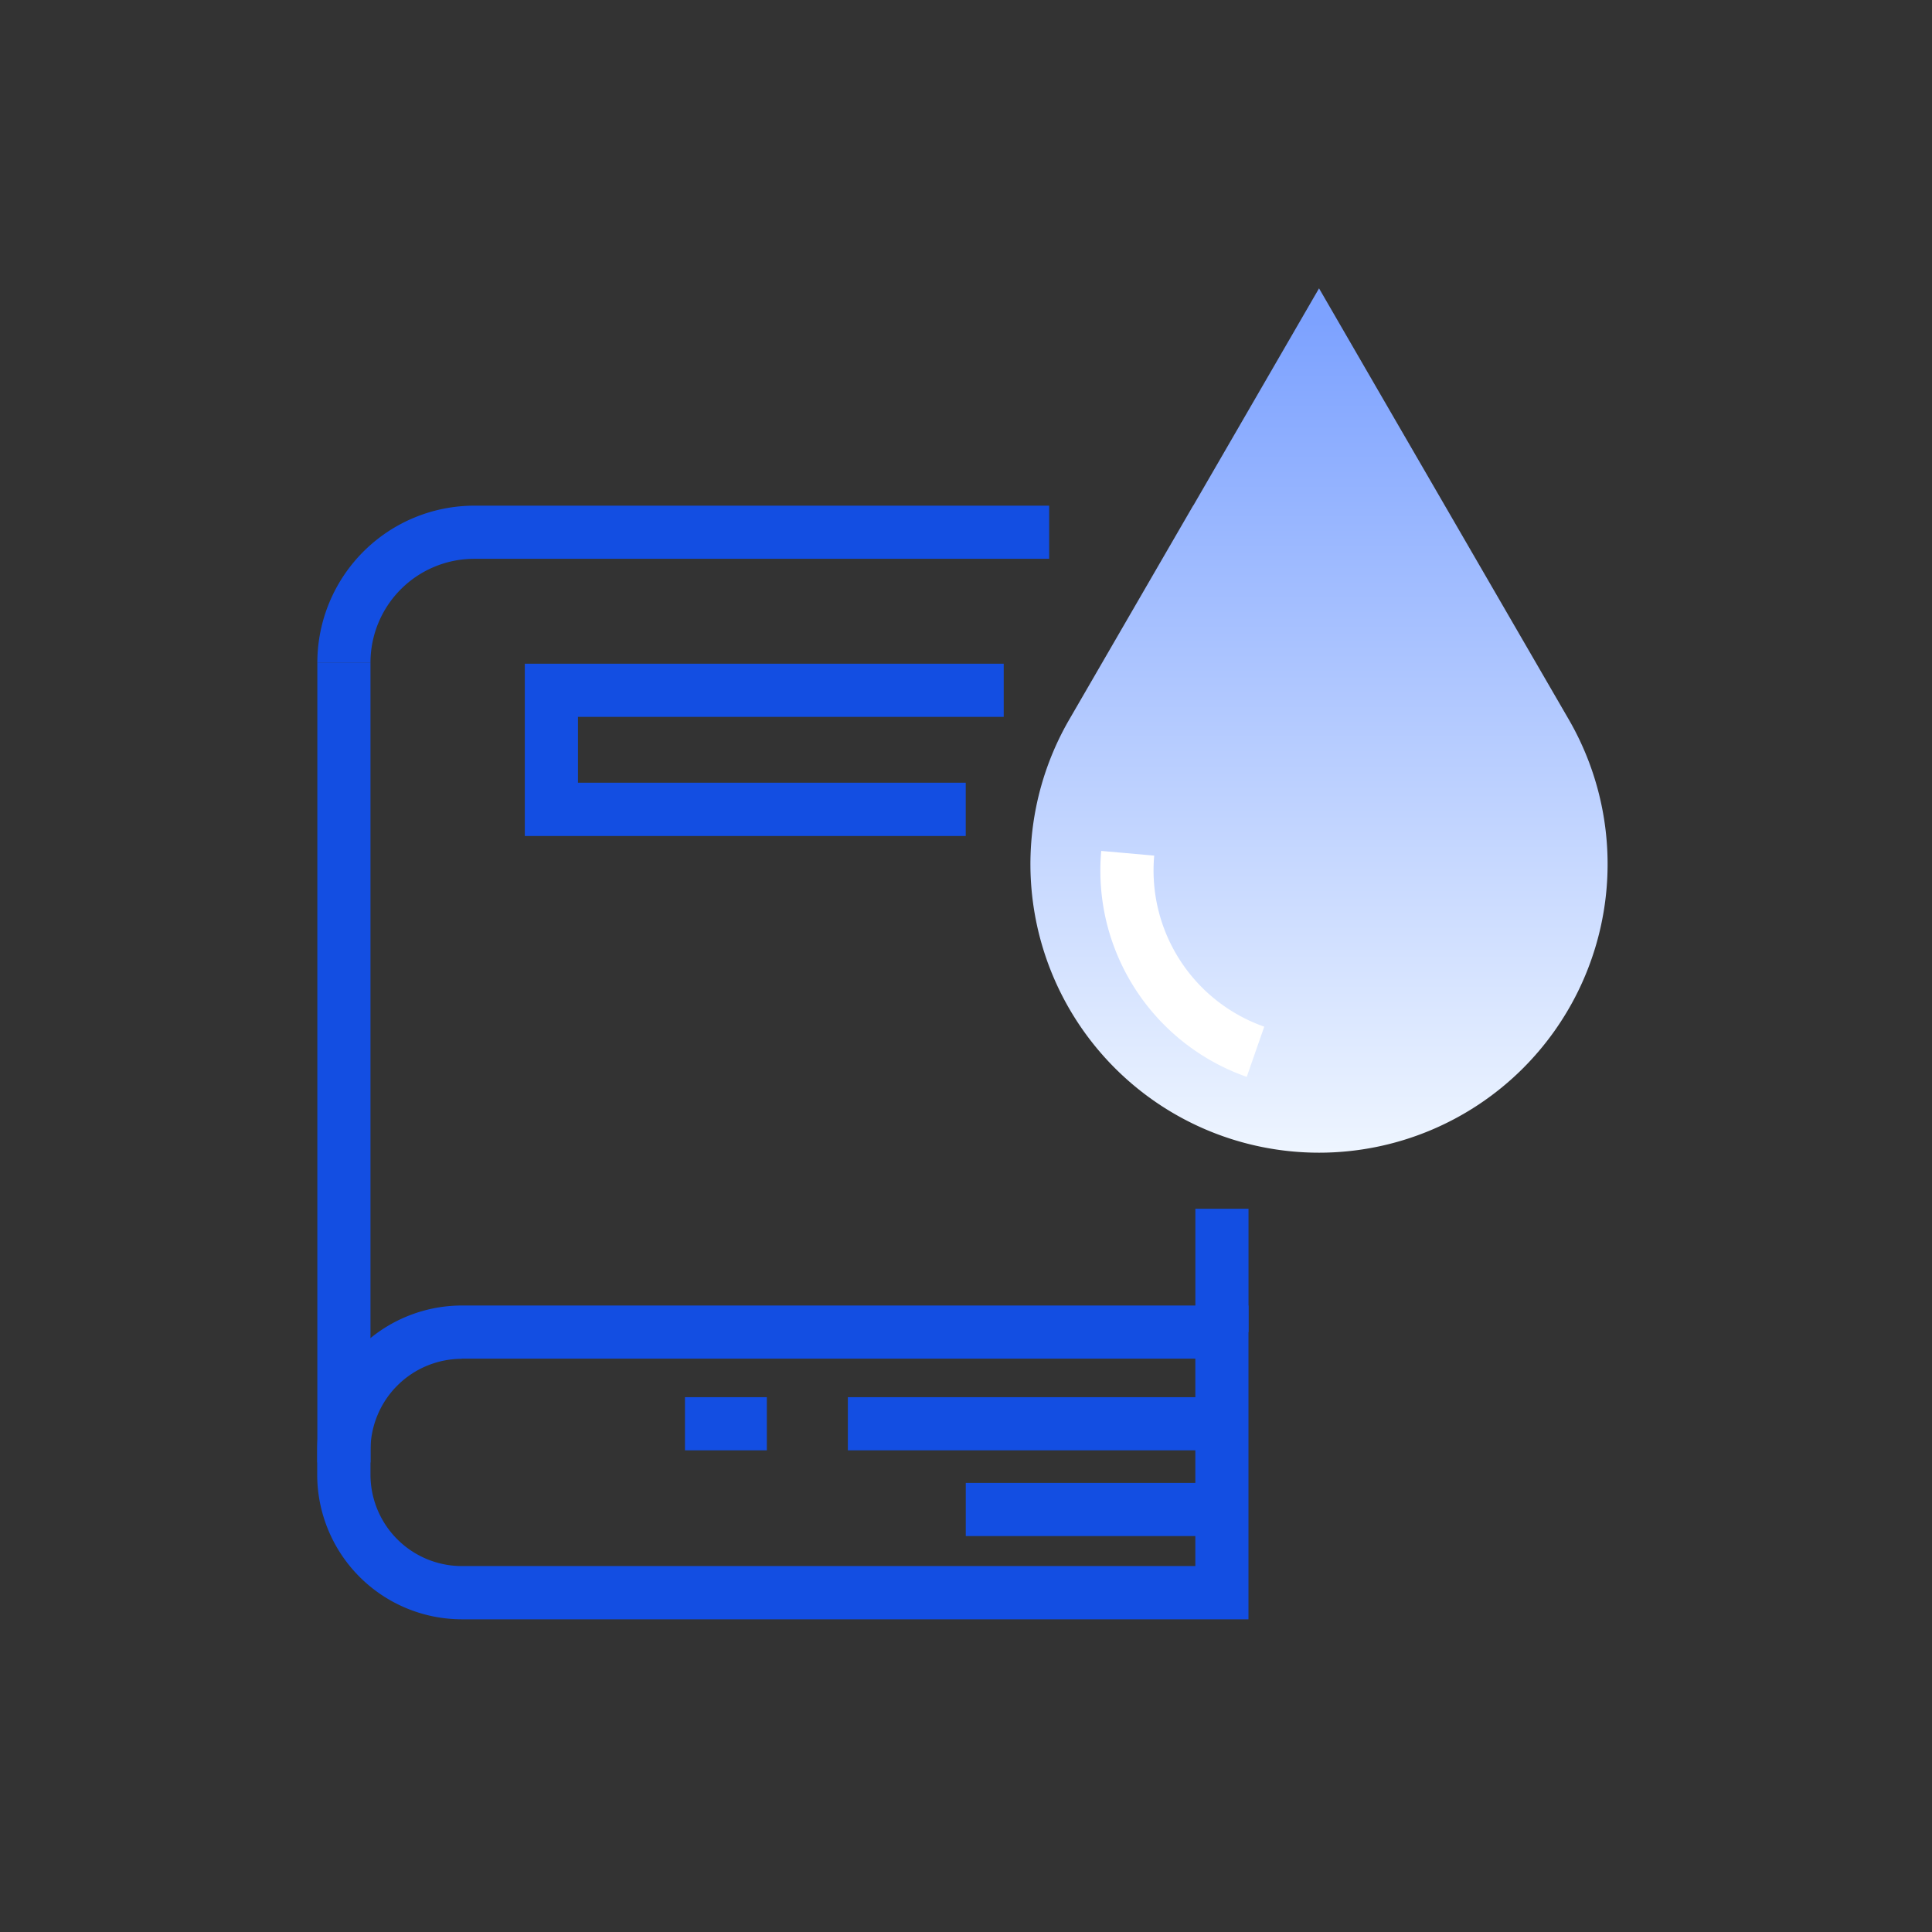 <svg xmlns="http://www.w3.org/2000/svg" xmlns:xlink="http://www.w3.org/1999/xlink" width="67" height="67" viewBox="0 0 67 67">
  <rect x="0" y="0" width="67" height="67" fill="#333333" stroke="none"/>
  <defs>
    <linearGradient id="linear-gradient" x1="0.5" y1="1.003" x2="0.5" y2="0.035" gradientUnits="objectBoundingBox">
      <stop offset="0" stop-color="#eef5ff"/>
      <stop offset="1" stop-color="#7da2ff"/>
    </linearGradient>
  </defs>
  <g id="그룹_3357" data-name="그룹 3357" transform="translate(-929 -1600)">
    <g id="사각형_6696" data-name="사각형 6696" transform="translate(929 1600)" fill="#fff" stroke="#707070" stroke-width="1" opacity="0">
      <rect width="67" height="67" stroke="none"/>
      <rect x="0.5" y="0.5" width="66" height="66" fill="none"/>
    </g>
    <g id="그룹_1708" data-name="그룹 1708" transform="translate(2 82.215)">
      <path id="패스_2404" data-name="패스 2404" d="M60.571,9.326l-4.3,7.425a10.006,10.006,0,0,0,1.585,12.093h0a10.009,10.009,0,0,0,14.152,0h0a10.012,10.012,0,0,0,1.585-12.093L69.26,9.273,66.9,5.2,64.932,1.8,63.061,5.032l-2.489,4.3Z" transform="translate(907.811 1525.985)" fill="url(#linear-gradient)"/>
      <path id="패스_2405" data-name="패스 2405" d="M65.068,50.387a7.59,7.59,0,0,1-4.878-5.415,7.633,7.633,0,0,1-.172-2.422l1.838.163a5.743,5.743,0,0,0,3.816,5.932l-.608,1.743Z" transform="translate(905.171 1504.744)" fill="#fff"/>
      <path id="패스_2406" data-name="패스 2406" d="M35.556,86.362H8.277A5.022,5.022,0,0,1,3.26,81.345V80.5A5.022,5.022,0,0,1,8.277,75.48H35.556V86.357ZM8.277,77.328A3.173,3.173,0,0,0,5.108,80.5v.847a3.173,3.173,0,0,0,3.169,3.169H33.713V77.323H8.277Z" transform="translate(934.74 1487.579)" fill="#134ee2"/>
      <path id="패스_2407" data-name="패스 2407" d="M5.113,22.979H3.27A5.447,5.447,0,0,1,8.709,17.54h19.94v1.843H8.709A3.6,3.6,0,0,0,5.113,22.979Z" transform="translate(934.735 1517.781)" fill="#134ee2"/>
      <rect id="사각형_3297" data-name="사각형 3297" width="1.843" height="27.744" transform="translate(938.005 1540.759)" fill="#134ee2"/>
      <rect id="사각형_3298" data-name="사각형 3298" width="12.969" height="1.843" transform="translate(956.403 1566.238)" fill="#134ee2"/>
      <rect id="사각형_3299" data-name="사각형 3299" width="8.886" height="1.843" transform="translate(960.492 1569.211)" fill="#134ee2"/>
      <rect id="사각형_3300" data-name="사각형 3300" width="2.839" height="1.843" transform="translate(950.754 1566.238)" fill="#134ee2"/>
      <rect id="사각형_3301" data-name="사각형 3301" width="1.843" height="4.28" transform="translate(968.454 1559.703)" fill="#134ee2"/>
      <path id="패스_2408" data-name="패스 2408" d="M33.591,34.965H18.3V28.99H34.908v1.843H20.143v2.284H33.591Z" transform="translate(926.9 1511.812)" fill="#134ee2"/>
    </g>
  </g>
</svg>
